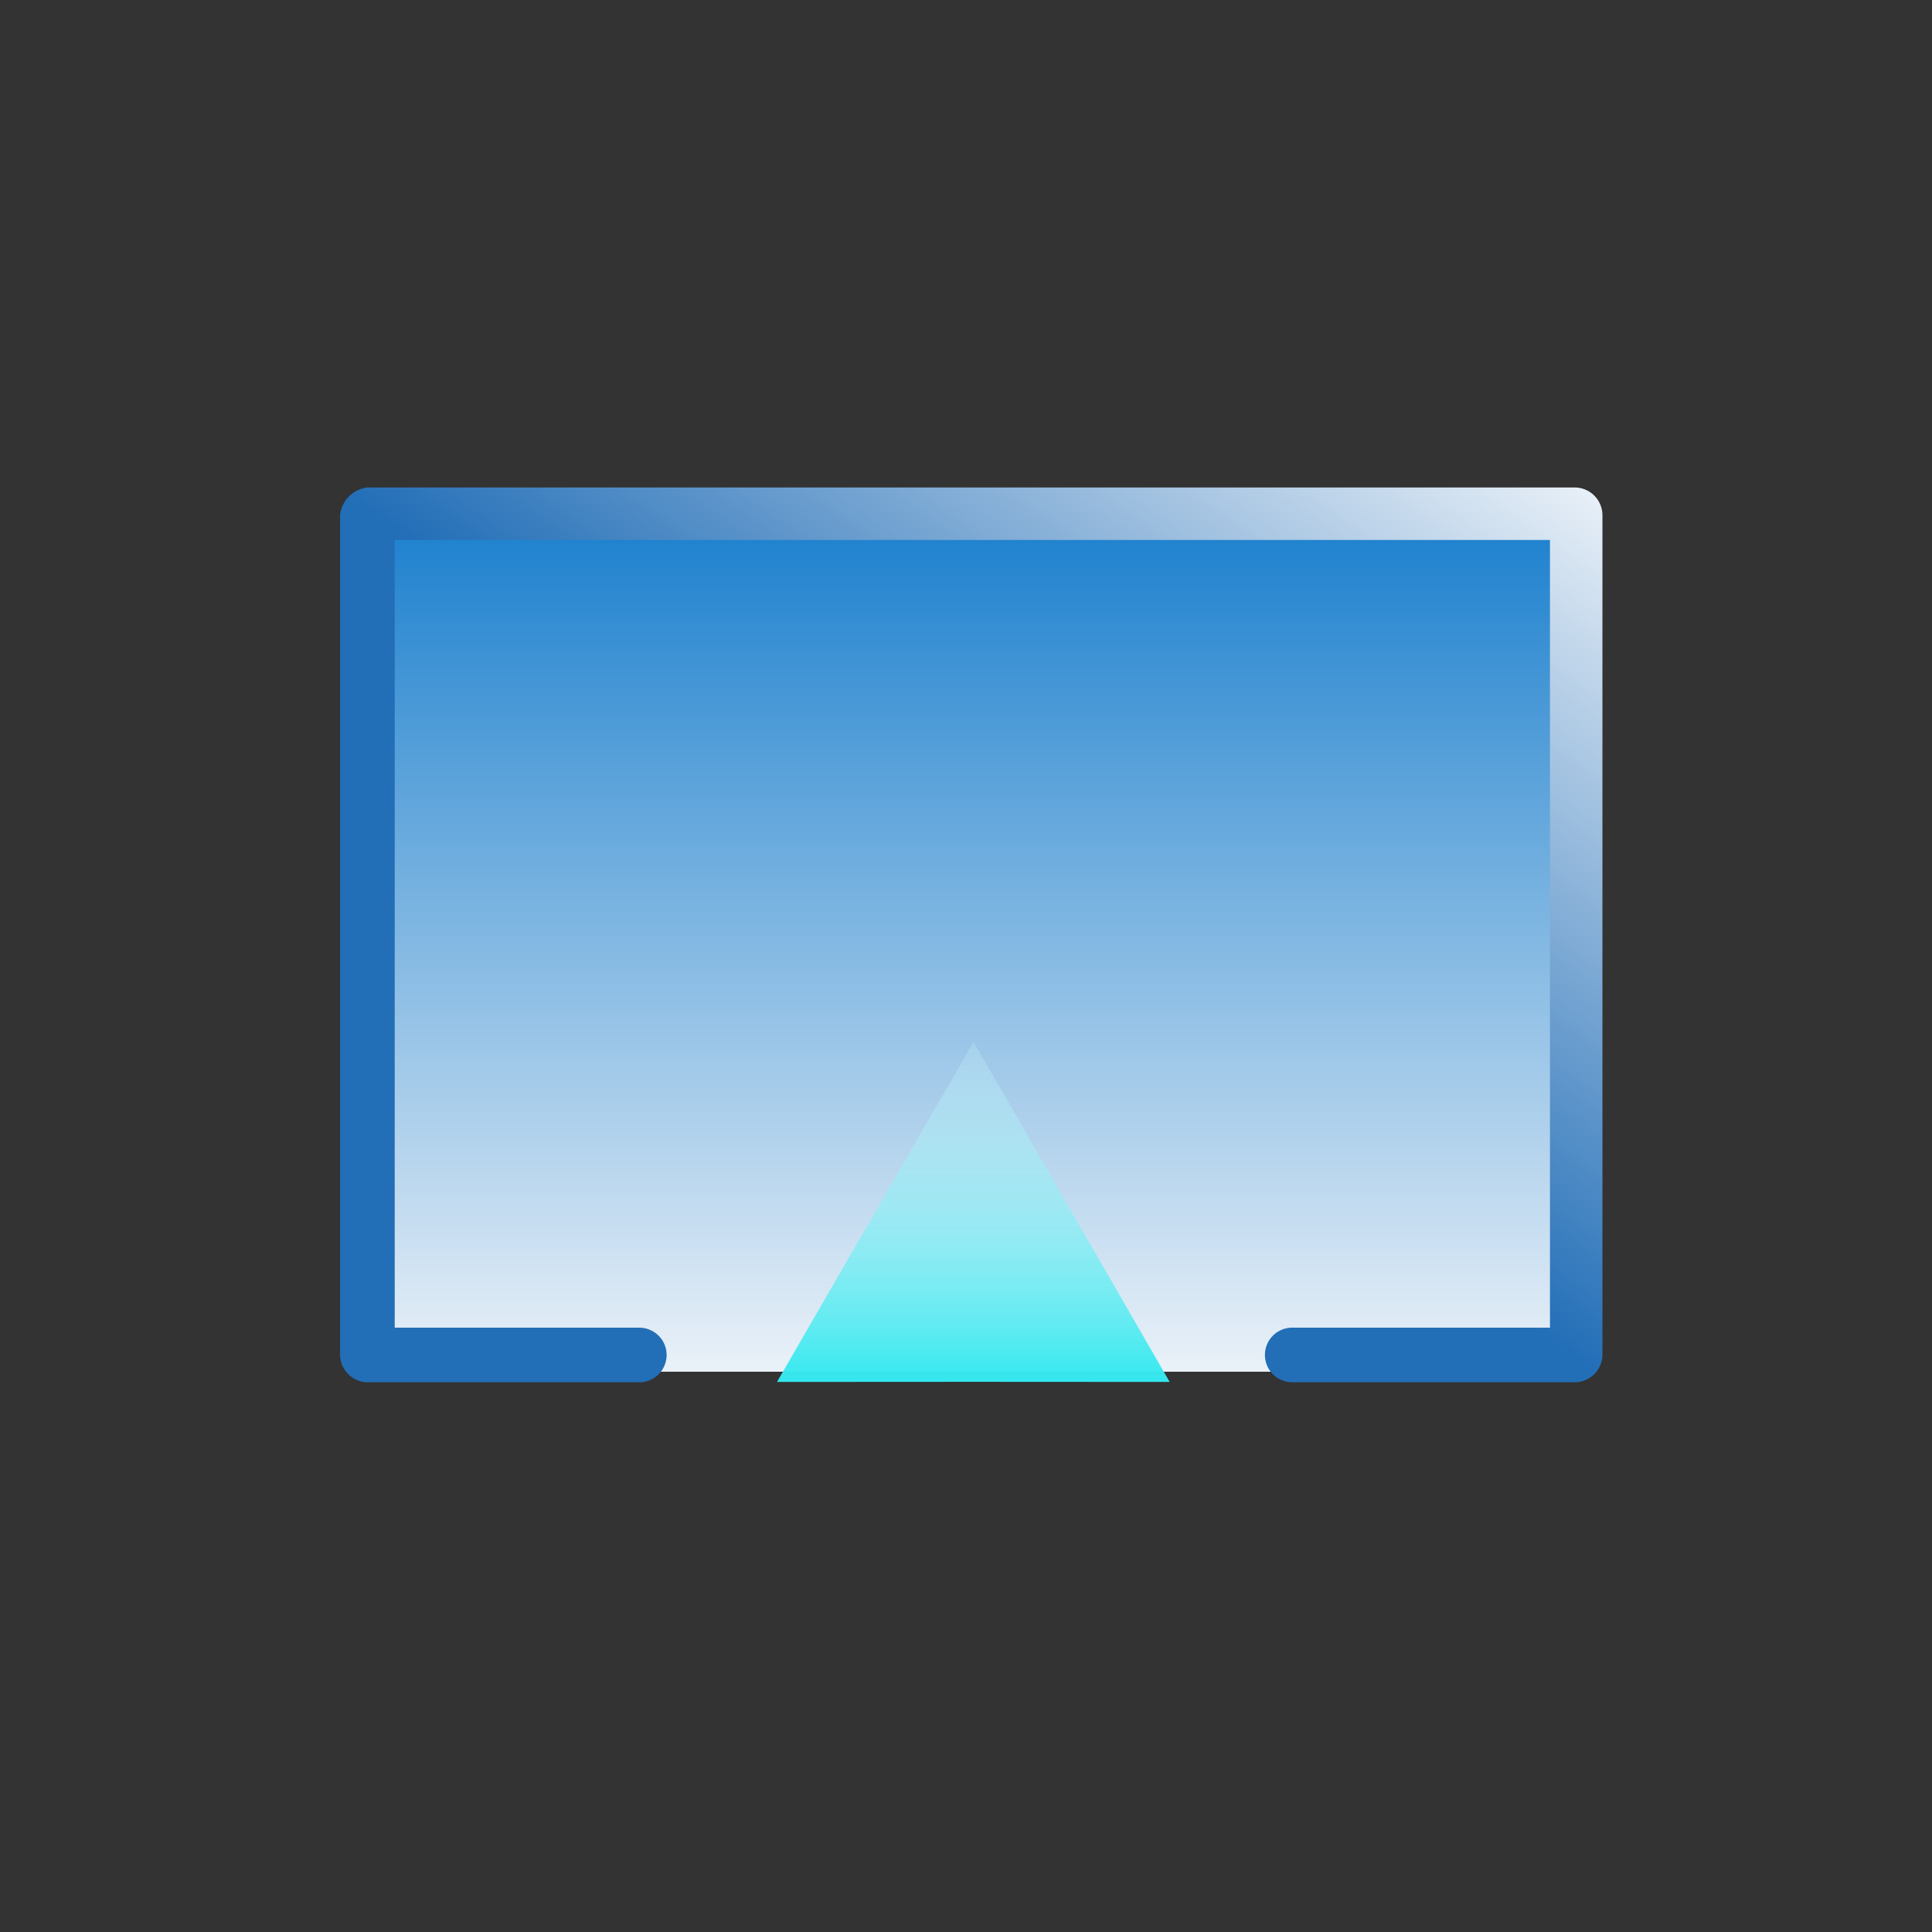 <svg xmlns="http://www.w3.org/2000/svg" xmlns:xlink="http://www.w3.org/1999/xlink" width="100" height="100" viewBox="0 0 100 100">
  <rect x="0" y="0" width="100" height="100" fill="#333333" stroke="none"/>
  <defs>
    <linearGradient id="linear-gradient" x1="0.5" y1="0.5" x2="1" gradientUnits="objectBoundingBox">
      <stop offset="0" stop-color="#226eb7"/>
      <stop offset="1" stop-color="#eaf1f8"/>
    </linearGradient>
    <clipPath id="clip-path">
      <rect id="矩形_2217" data-name="矩形 2217" width="100" height="100" fill="#fff" stroke="#707070" stroke-width="1"/>
    </clipPath>
    <clipPath id="clip-path-2">
      <rect id="矩形_2218" data-name="矩形 2218" width="65.342" height="46.315" fill="url(#linear-gradient)"/>
    </clipPath>
    <linearGradient id="linear-gradient-2" x1="0.5" x2="0.5" y2="1" gradientUnits="objectBoundingBox">
      <stop offset="0" stop-color="#1e81ce"/>
      <stop offset="1" stop-color="#eaf1f8"/>
    </linearGradient>
    <linearGradient id="linear-gradient-4" x1="0.5" y1="1" x2="0.5" y2="-0.284" gradientUnits="objectBoundingBox">
      <stop offset="0" stop-color="#34e8ef"/>
      <stop offset="1" stop-color="#fff" stop-opacity="0"/>
    </linearGradient>
  </defs>
  <g id="蒙版组_591" data-name="蒙版组 591" clip-path="url(#clip-path)">
    <g id="组_51263" data-name="组 51263" transform="translate(17.602 25.232)">
      <g id="组_51262" data-name="组 51262" transform="translate(0 0)" clip-path="url(#clip-path-2)">
        <path id="路径_37844" data-name="路径 37844" d="M0-.832H60.508L61,43H0Z" transform="translate(2.398 2.768)" fill="url(#linear-gradient-2)"/>
        <path id="路径_37842" data-name="路径 37842" d="M1.414,0H63.927a1.439,1.439,0,0,1,1.413,1.413V44.9a1.44,1.44,0,0,1-1.413,1.414H49.284a1.413,1.413,0,0,1,0-2.827h13.34V2.718H2.828V43.489H15.488a1.413,1.413,0,1,1,0,2.827H1.414A1.441,1.441,0,0,1,0,44.9V1.413A1.614,1.614,0,0,1,1.414,0" transform="translate(0 0)" fill="url(#linear-gradient)"/>
        <path id="路径_37843" data-name="路径 37843" d="M26.129,35.5l5.087-8.8,5.075,8.8,5.076,8.8-10.162-.006L21.042,44.3Z" transform="translate(1.573 1.997)" fill="url(#linear-gradient-4)"/>
      </g>
    </g>
  </g>
</svg>
